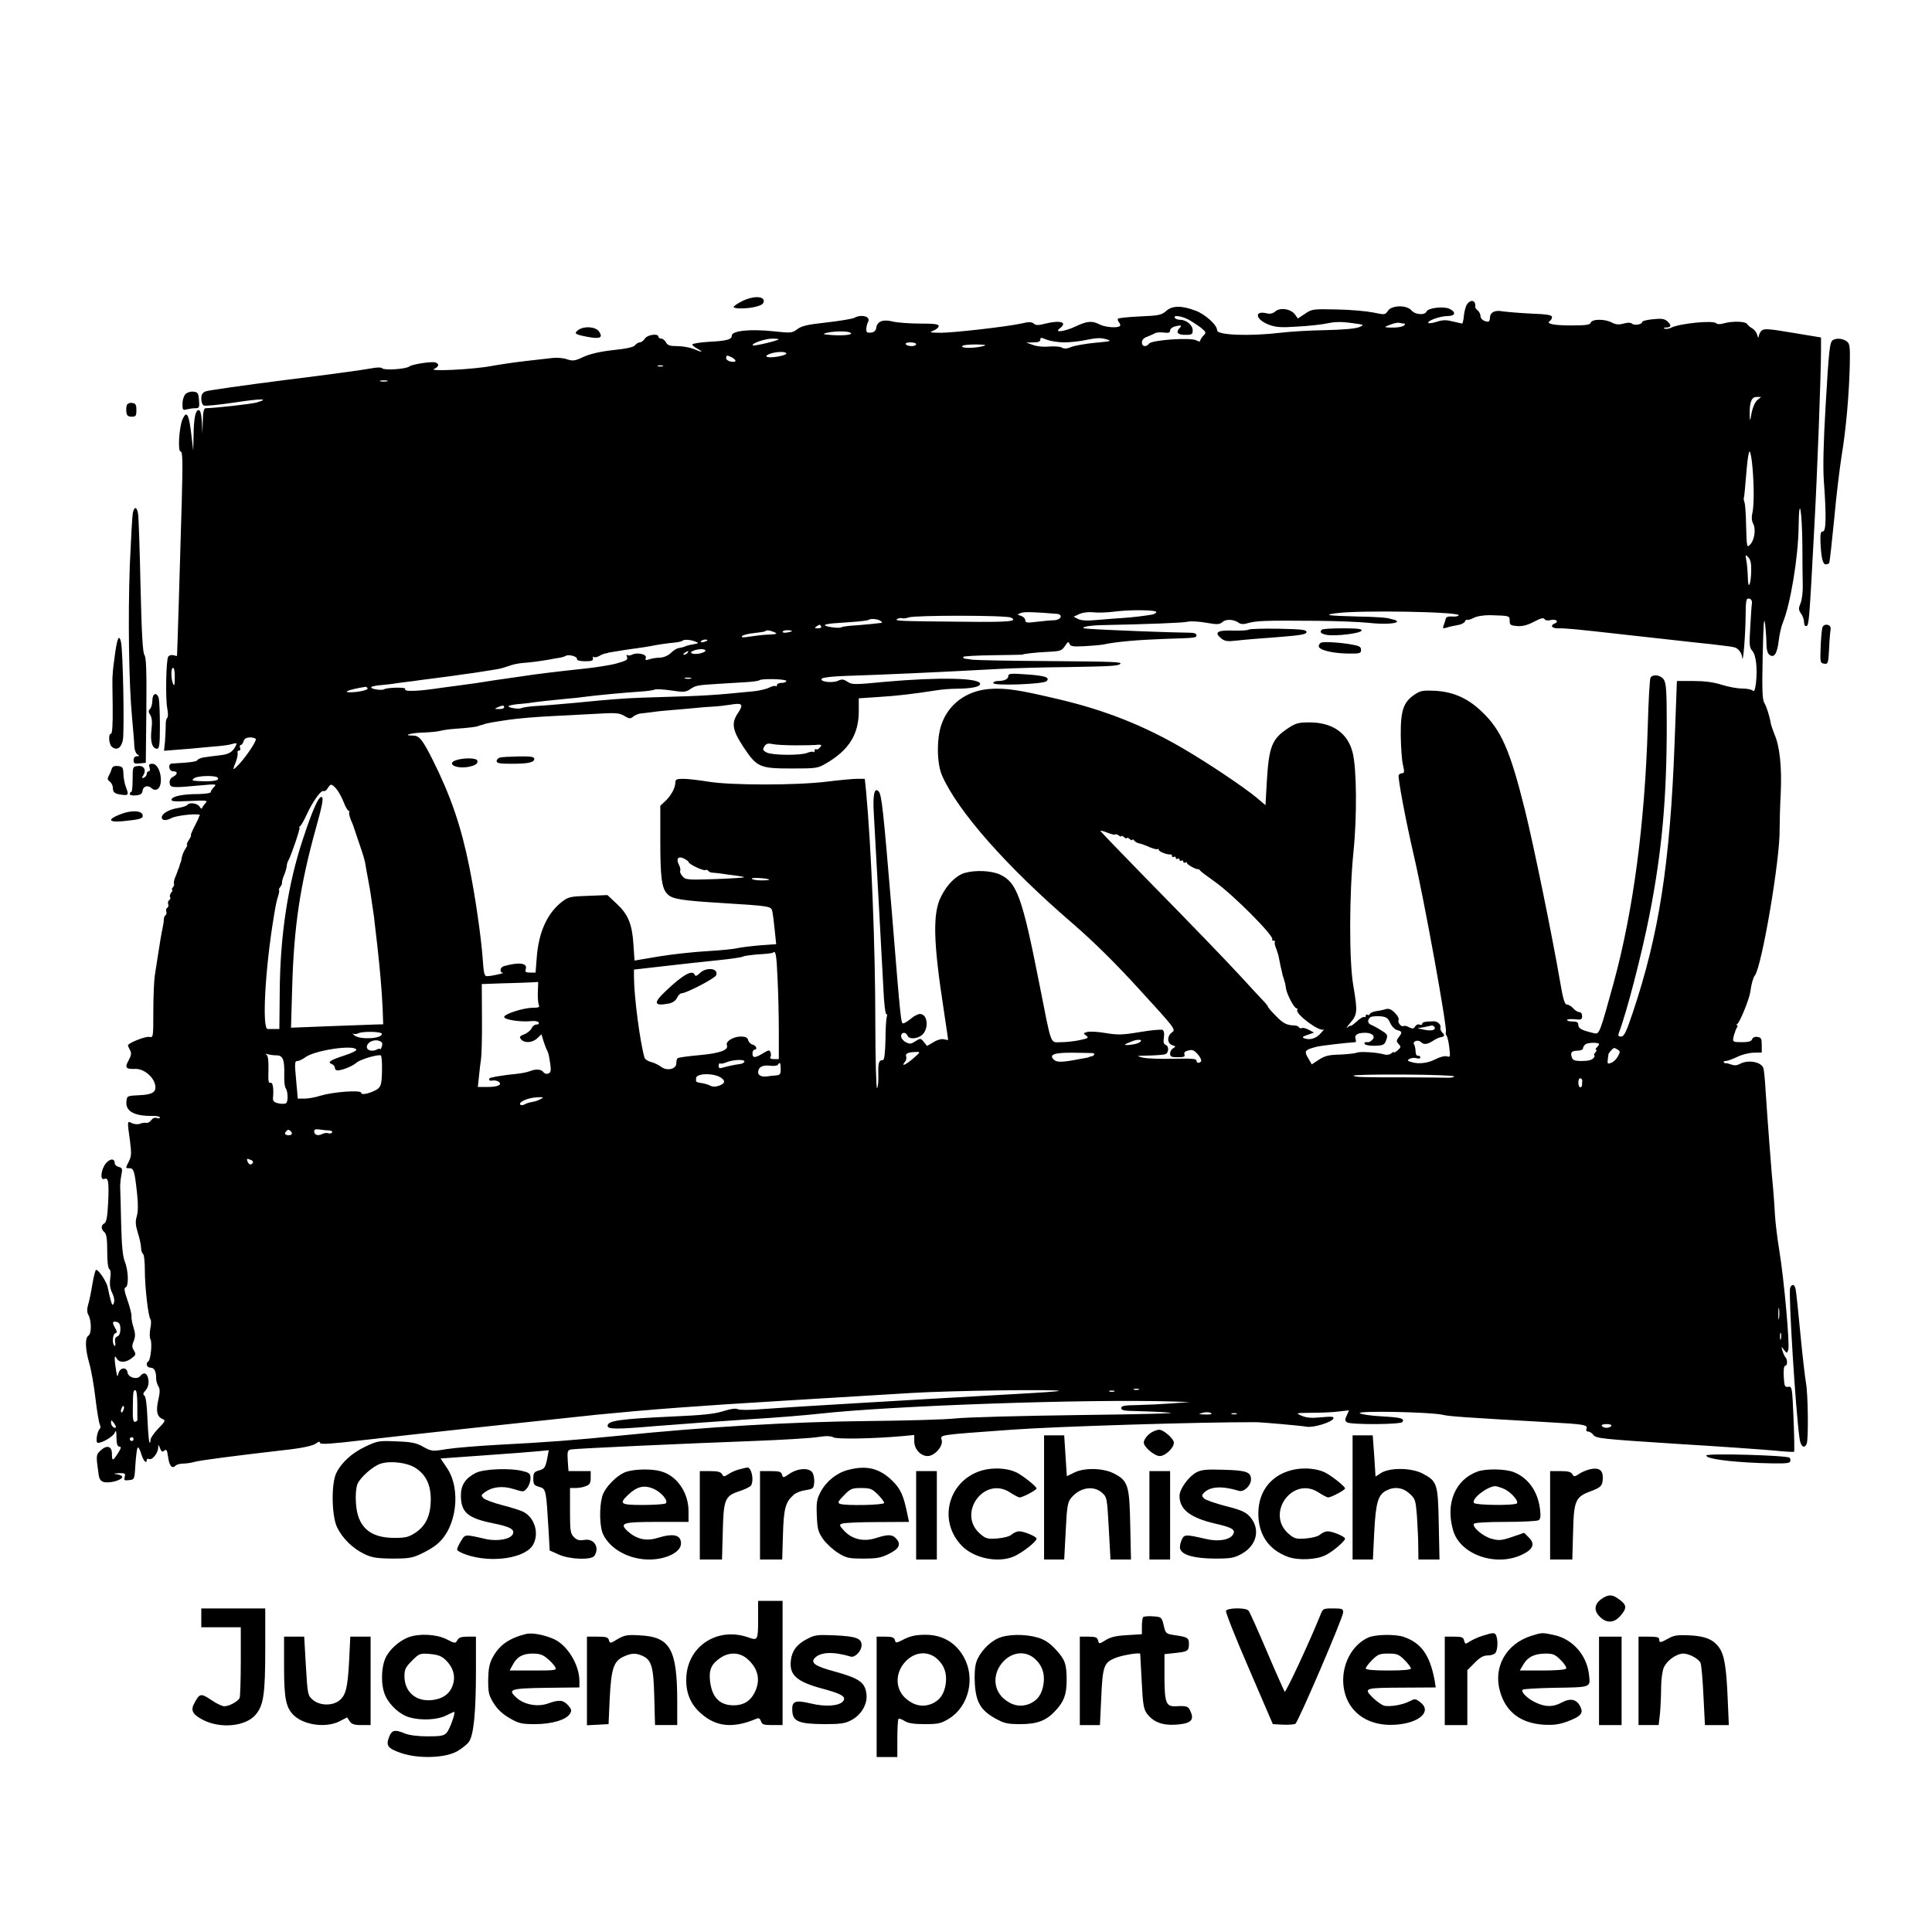 <?xml version="1.0" encoding="UTF-8" standalone="yes"?>
<svg version="1.0" xmlns="http://www.w3.org/2000/svg" width="770pt" height="770pt" viewBox="0 0 1027 1027" preserveAspectRatio="xMidYMid meet">
  <g transform="translate(0,1027) scale(0.1,-0.1)" fill="#000000" stroke="none">
    <path d="M3943 8668 c-24 -12 -43 -25 -43 -30 0 -11 78 -10 123 3 26 7 37 15
37 29 0 28 -62 27 -117 -2z"/>
    <path d="M7800 8655 c-7 -8 -15 -35 -18 -60 -2 -25 -7 -45 -9 -45 -2 0 -24 5
-49 11 -35 9 -54 9 -85 -1 -21 -7 -42 -10 -46 -7 -10 11 63 37 102 37 42 0 47
21 9 39 -33 14 -113 4 -121 -15 -8 -21 -61 -17 -80 6 -26 30 -105 28 -125 -2
-15 -22 -17 -22 -79 -9 -35 7 -122 15 -194 16 -125 3 -132 2 -168 -23 l-38
-25 -15 21 c-21 30 -79 39 -104 17 -13 -11 -28 -15 -44 -11 -71 18 -64 -32 9
-60 38 -14 64 -16 152 -10 59 3 132 11 163 18 38 8 76 8 125 1 69 -9 69 -10
40 -22 -19 -8 -86 -14 -180 -16 -82 -1 -190 -8 -240 -14 -161 -19 -335 -13
-335 13 0 28 -63 86 -116 105 -74 28 -124 27 -156 -3 -23 -20 -38 -24 -137
-28 -62 -3 -115 -8 -118 -12 -3 -3 -1 -12 5 -19 7 -8 9 -17 5 -20 -12 -12 -77
-7 -107 8 -40 21 -66 19 -128 -10 -59 -28 -117 -35 -85 -11 44 33 5 46 -79 25
-34 -9 -48 -9 -59 1 -11 9 -26 10 -62 1 -75 -17 -371 -51 -437 -50 -55 1 -58
2 -33 12 15 6 27 17 27 24 0 10 -24 13 -101 13 -55 0 -120 5 -144 11 -51 13
-82 1 -87 -33 -2 -16 -11 -24 -28 -26 -21 -2 -26 1 -25 21 1 12 5 28 9 35 17
29 -33 44 -74 22 -10 -5 -75 -16 -145 -24 -101 -11 -133 -18 -157 -36 -28 -21
-34 -21 -127 -11 -122 13 -221 3 -221 -23 0 -21 -26 -28 -122 -33 -49 -3 -88
-10 -88 -14 0 -5 12 -15 28 -23 35 -20 24 -20 -21 -1 -20 8 -59 15 -86 15 -40
0 -52 4 -61 20 -6 11 -17 20 -25 20 -8 0 -15 5 -15 10 0 19 -59 11 -72 -10 -7
-11 -19 -20 -27 -20 -7 0 -19 -7 -25 -15 -7 -10 -46 -19 -116 -26 -71 -8 -122
-20 -158 -36 -46 -22 -56 -23 -88 -13 -19 7 -54 10 -77 7 -23 -3 -86 -10 -141
-16 -54 -6 -135 -18 -180 -26 -96 -19 -344 -31 -308 -16 25 12 29 26 7 34 -18
7 -123 -9 -139 -21 -17 -14 -132 -22 -144 -10 -6 6 -28 6 -63 -1 -30 -6 -233
-34 -452 -61 -219 -28 -409 -55 -422 -60 -19 -7 -25 -17 -25 -40 0 -17 6 -33
14 -36 8 -3 80 4 161 16 144 22 194 22 118 0 -30 -8 -215 -29 -270 -30 -9 0
-14 -21 -15 -67 l-2 -68 -3 63 c-3 43 -8 62 -17 62 -17 0 -26 -43 -27 -139
l-2 -76 -11 94 c-12 99 -24 120 -45 74 -19 -42 -27 -173 -11 -173 11 0 12 -51
6 -272 -8 -290 -24 -812 -25 -815 -1 0 -9 1 -20 4 -10 3 -22 -1 -27 -8 -11
-18 -15 -221 -5 -274 5 -26 5 -48 0 -51 -5 -3 -9 -22 -8 -42 0 -20 -2 -59 -4
-85 l-5 -48 76 6 c42 3 100 8 127 11 28 3 68 6 90 8 22 2 53 6 69 11 26 7 27
6 18 -12 -17 -32 -37 -43 -83 -48 -24 -3 -59 -7 -78 -10 -19 -2 -37 -9 -41
-15 -5 -9 -34 -13 -137 -19 -22 -2 -15 -41 7 -41 26 0 26 -16 -1 -30 -13 -7
-19 -19 -17 -33 3 -25 12 -26 163 -12 85 8 89 7 72 -9 -9 -10 -17 -22 -17 -27
0 -5 -28 -9 -62 -10 -85 0 -140 -11 -146 -28 -4 -11 13 -13 96 -9 83 4 98 3
87 -8 -7 -8 -16 -19 -19 -26 -3 -10 -8 -8 -16 5 -12 18 -55 23 -64 8 -4 -5
-25 -12 -49 -16 -50 -8 -87 -30 -87 -50 0 -18 23 -19 53 -3 30 15 158 27 149
13 -4 -5 -7 -12 -7 -15 -1 -3 -11 -24 -23 -47 -12 -24 -20 -43 -17 -43 3 0 -2
-11 -11 -25 -9 -14 -13 -25 -10 -25 4 0 0 -10 -9 -23 -8 -12 -17 -34 -19 -47
-2 -14 -5 -26 -7 -27 -1 -2 -3 -7 -4 -13 -1 -5 -4 -12 -5 -15 -1 -3 -3 -8 -5
-12 -1 -5 -7 -21 -14 -37 -6 -16 -9 -31 -6 -34 2 -3 0 -11 -6 -19 -6 -7 -8
-13 -4 -13 4 0 2 -7 -5 -15 -6 -8 -9 -19 -6 -24 4 -5 1 -13 -5 -16 -5 -4 -8
-13 -5 -21 3 -7 1 -16 -5 -20 -6 -3 -8 -12 -5 -20 3 -7 1 -16 -4 -19 -5 -3 -9
-13 -9 -23 0 -9 -3 -28 -6 -42 -8 -37 -15 -81 -21 -120 -11 -72 -13 -86 -21
-135 -4 -27 -8 -113 -8 -191 0 -139 0 -140 -22 -136 -20 4 -113 -33 -113 -45
0 -2 5 -14 11 -25 9 -16 7 -28 -7 -54 -22 -40 -15 -48 34 -46 43 2 95 -38 106
-82 10 -40 -11 -55 -85 -58 -63 -3 -64 -3 -67 -34 -5 -51 42 -77 136 -76 23 1
42 -3 42 -8 0 -5 -7 -7 -16 -3 -10 4 -22 -1 -30 -11 -6 -10 -18 -16 -26 -15
-7 2 -23 0 -35 -5 -12 -4 -31 -2 -43 4 -24 13 -24 12 -9 -95 8 -63 8 -81 -5
-107 -20 -39 -20 -38 3 -38 22 0 27 -15 40 -138 6 -55 5 -94 -2 -118 -8 -27
-7 -46 6 -88 9 -29 17 -64 17 -79 0 -14 5 -29 10 -32 6 -3 10 -43 10 -88 0
-88 18 -247 30 -260 4 -4 4 -27 -1 -50 -4 -23 -4 -49 1 -57 10 -18 1 -108 -11
-116 -16 -10 -9 -34 10 -34 21 0 31 -19 31 -56 0 -13 5 -33 12 -43 9 -15 9
-32 -1 -75 -13 -59 -6 -88 25 -100 15 -6 11 -14 -24 -49 -23 -24 -42 -51 -42
-62 0 -10 -2 -16 -5 -13 -4 3 -8 59 -11 124 -3 75 -9 121 -16 125 -9 6 -8 13
5 27 17 19 22 48 11 76 -8 20 -23 20 -38 2 -16 -22 -64 -9 -68 18 -4 31 -40
28 -48 -4 -6 -22 -7 -20 -13 15 -4 22 -7 49 -7 60 1 18 1 19 11 3 13 -23 48
-22 79 2 22 17 24 21 12 41 -11 17 -11 27 -1 51 9 23 9 38 -1 71 -8 23 -12 50
-11 60 1 10 -8 48 -21 84 -17 49 -20 67 -10 70 17 6 15 89 -5 138 -11 29 -16
85 -19 200 -2 88 -4 174 -5 190 -1 17 2 47 6 68 7 34 5 39 -14 44 -11 3 -21
11 -21 19 0 27 -24 27 -47 0 -26 -31 -33 -92 -9 -83 22 9 26 -14 21 -125 -4
-77 -9 -104 -20 -111 -19 -10 -19 -31 0 -47 11 -9 15 -34 15 -101 0 -54 4 -90
11 -95 7 -4 9 -23 5 -50 -4 -31 -1 -55 11 -78 10 -21 13 -41 8 -53 -6 -15 -9
-12 -17 17 -5 19 -12 49 -15 65 -5 30 -48 95 -62 95 -4 0 -13 -35 -20 -77 -7
-43 -17 -92 -23 -110 -6 -22 -6 -39 2 -53 17 -31 17 -100 0 -110 -19 -12 -17
-71 4 -145 10 -33 25 -116 33 -185 8 -69 19 -132 23 -141 5 -9 5 -20 0 -25
-15 -16 -23 -74 -10 -74 25 0 82 34 90 54 7 16 9 10 9 -26 1 -35 5 -48 16 -48
11 0 9 -8 -8 -35 -27 -43 -32 -43 -32 -3 0 41 -27 49 -61 17 -24 -23 -24 -25
-10 -125 4 -33 16 -44 46 -44 35 0 80 16 80 29 0 5 -12 12 -28 14 -22 3 -21 4
10 6 32 1 36 -1 31 -20 -5 -18 -2 -20 23 -17 29 3 29 3 34 85 3 45 8 84 12 88
4 4 12 -11 19 -34 11 -37 29 -56 29 -31 0 5 6 7 14 4 16 -6 46 32 47 61 0 18
1 18 10 -4 7 -18 12 -21 23 -12 11 9 14 3 19 -30 6 -49 21 -69 39 -51 7 7 25
12 42 12 16 0 43 4 60 9 27 8 211 32 471 62 103 11 162 24 178 38 11 9 16 9
19 0 3 -8 63 -4 223 15 246 29 943 104 1250 136 286 28 521 46 1005 75 234 14
531 32 660 40 207 13 800 21 789 11 -2 -2 -96 -9 -209 -15 -659 -37 -1260 -73
-1363 -81 -69 -6 -125 -6 -135 -1 -11 6 -38 2 -76 -10 -45 -15 -112 -22 -275
-29 -277 -13 -341 -22 -341 -49 0 -19 40 -20 263 -1 127 10 345 26 482 35 138
8 309 22 380 30 385 43 1437 79 1880 65 l90 -3 -95 -7 c-52 -4 -134 -8 -182
-9 -71 -1 -88 -4 -88 -16 0 -12 16 -15 83 -16 45 -1 123 -4 172 -8 53 -4 -140
-9 -475 -13 -311 -4 -608 -12 -660 -18 -52 -6 -266 -12 -475 -14 -393 -4 -854
-31 -1305 -77 -251 -25 -396 -36 -650 -49 -107 -6 -231 -16 -275 -23 -78 -13
-81 -12 -125 12 -37 21 -61 26 -142 29 -92 4 -101 3 -164 -27 -73 -34 -130
-86 -157 -143 -27 -57 -24 -228 5 -287 28 -58 82 -111 143 -141 42 -20 65 -24
150 -25 87 0 107 3 155 26 30 14 69 37 85 52 103 86 128 292 50 405 l-33 49
237 17 c130 9 259 19 287 22 l51 5 -9 -49 c-9 -42 -14 -50 -41 -58 -28 -8 -32
-13 -32 -44 0 -31 4 -36 32 -44 36 -11 36 -13 49 -230 l6 -108 47 -21 c57 -27
176 -31 191 -7 29 45 -3 94 -55 84 -26 -4 -38 -1 -54 15 -19 19 -21 33 -21
141 l0 120 29 0 c16 0 41 4 55 10 21 8 26 16 26 45 l0 35 -59 0 -59 0 -4 55
c-3 49 -1 56 17 60 25 5 592 31 970 45 154 6 308 15 343 21 44 7 69 6 83 -2
20 -10 209 -7 367 7 l62 6 0 -34 c0 -41 34 -78 71 -78 37 0 83 52 75 84 -7 30
-28 27 372 56 226 17 1007 41 1297 40 31 0 245 -19 270 -24 35 -7 137 24 143
44 4 10 -10 11 -65 6 -51 -5 -78 -3 -103 8 -35 15 -34 15 55 16 50 0 114 3
143 7 l53 6 -12 -27 c-11 -23 -10 -29 2 -37 20 -13 286 -12 294 2 12 19 -6 24
-111 30 -58 3 -110 11 -116 17 -14 14 384 6 442 -9 32 -8 121 -14 557 -39 198
-11 215 -14 206 -36 -3 -8 1 -14 10 -14 8 0 21 -9 28 -19 13 -17 51 -21 439
-46 234 -14 469 -31 524 -36 54 -6 100 -8 103 -6 2 3 1 82 -3 176 -7 167 -8
172 -28 169 -19 -3 -21 3 -24 55 -2 35 1 57 8 57 12 0 13 32 1 45 -5 6 -12 21
-16 35 -7 24 -7 24 8 5 15 -20 16 -20 23 -1 9 25 -22 373 -48 531 -11 66 -21
152 -23 190 -2 39 -6 97 -9 130 -7 64 -31 378 -41 535 -3 52 -8 102 -11 111
-10 35 -84 48 -128 22 -14 -7 -28 -8 -45 -1 -15 5 -27 8 -28 6 -1 -2 -5 0 -9
5 -4 4 0 7 10 7 9 0 36 10 59 21 23 12 62 22 87 23 l45 1 0 40 c0 34 -3 40
-23 43 -13 2 -25 -3 -28 -12 -4 -12 -20 -16 -55 -16 -45 0 -49 2 -45 23 3 12
5 23 7 25 1 1 2 5 3 10 1 4 5 13 9 20 5 6 5 12 0 12 -4 0 -3 4 3 8 13 9 63
131 68 169 7 47 15 75 24 87 37 45 135 621 132 778 0 35 2 121 6 193 6 137 -5
248 -34 313 -8 21 -16 44 -18 52 -7 42 -23 93 -35 113 -11 17 -13 70 -9 252 4
173 7 214 13 166 4 -35 7 -83 7 -106 0 -26 6 -48 15 -55 25 -21 42 5 50 73 4
34 14 78 22 97 41 99 82 349 84 510 2 176 18 93 20 -100 0 -80 1 -174 2 -210
1 -36 -4 -79 -12 -97 -11 -27 -11 -35 3 -55 9 -12 16 -33 16 -46 0 -14 5 -22
13 -20 13 5 15 30 41 518 16 287 36 818 36 951 l0 65 -151 25 c-129 22 -153
23 -165 11 -8 -7 -14 -21 -15 -30 -1 -10 -4 -7 -8 7 -3 13 -15 29 -26 35 -11
6 -24 17 -28 24 -9 14 -78 16 -124 3 -19 -6 -35 -5 -41 1 -16 16 -192 -1 -239
-24 -11 -6 -27 -8 -35 -5 -7 3 -3 6 10 6 27 1 28 12 4 34 -14 12 -30 15 -75
10 -31 -3 -57 -9 -57 -14 0 -13 -40 -21 -54 -10 -8 7 -23 7 -45 1 -25 -7 -41
-6 -62 5 -37 20 -105 20 -113 0 -4 -12 -25 -15 -103 -15 -95 0 -138 9 -114 24
6 4 11 13 11 21 0 10 -27 15 -112 18 -62 3 -130 9 -151 12 -42 8 -67 -6 -67
-36 0 -11 -4 -19 -9 -19 -22 0 -41 14 -41 30 0 10 -7 23 -15 30 -8 6 -14 15
-13 18 4 34 -20 43 -42 17z m-1482 -84 c20 -11 50 -31 67 -44 27 -23 28 -25
12 -41 -9 -10 -17 -22 -17 -27 0 -6 -9 -5 -21 2 -30 16 -234 2 -250 -17 -17
-21 -39 -17 -39 6 0 13 10 24 28 30 15 6 34 14 42 19 8 4 30 6 48 3 24 -3 32
0 32 11 0 8 10 17 23 21 34 9 42 7 29 -6 -24 -24 -13 -38 28 -38 36 0 40 3 40
24 0 28 -33 56 -67 56 -12 0 -25 5 -28 10 -10 17 34 11 73 -9z m1145 -21 c7 0
7 -3 2 -9 -11 -10 -44 -14 -85 -12 -23 2 -22 3 10 15 19 8 41 12 48 10 8 -2
19 -4 25 -4z m-2946 -47 c28 -11 -27 -19 -96 -14 -48 4 -52 5 -26 12 42 9 100
10 122 2z m1140 -53 c32 0 87 6 122 14 48 10 74 11 100 3 34 -10 30 -11 -57
-19 -52 -5 -108 -15 -126 -22 -23 -10 -38 -11 -51 -4 -9 6 -40 8 -67 6 -28 -3
-65 0 -86 8 l-37 13 38 1 c25 0 37 4 37 14 0 13 4 13 35 0 19 -7 60 -14 92
-14z m-1518 16 c-8 -8 -131 -37 -137 -32 -10 10 62 35 102 36 22 0 37 -2 35
-4z m731 -26 c0 -5 -11 -10 -24 -10 -14 0 -28 5 -31 10 -4 6 7 10 24 10 17 0
31 -4 31 -10z m355 -10 c-46 -12 -117 -12 -110 0 3 6 36 9 73 9 52 -1 60 -3
37 -9z m-1045 -39 c0 -11 -82 -26 -102 -18 -19 7 30 26 70 26 17 1 32 -3 32
-8z m-289 -21 c27 -15 24 -28 -6 -22 -14 2 -25 11 -25 18 0 17 5 17 31 4z
m-368 -47 c-7 -2 -19 -2 -25 0 -7 3 -2 5 12 5 14 0 19 -2 13 -5z m-1465 -80
c-10 -2 -26 -2 -35 0 -10 3 -2 5 17 5 19 0 27 -2 18 -5z m7283 -100 c-12 -11
-24 -38 -30 -68 -8 -46 -9 -47 -10 -14 -2 69 9 99 36 99 l25 0 -21 -17z m-25
-360 c9 -106 8 -208 -2 -246 -4 -17 -2 -38 6 -52 15 -29 6 -88 -18 -111 -16
-17 -17 -11 -20 97 -1 63 -5 121 -9 129 -3 8 -5 20 -3 25 3 11 4 25 15 153 4
50 11 92 15 92 5 0 12 -39 16 -87z m-7 -545 c-1 -76 -17 -110 -18 -37 -1 31
-4 72 -8 90 -6 32 -5 33 10 17 12 -12 17 -33 16 -70z m4 -173 c-2 -11 -6 -68
-9 -128 -6 -94 -5 -109 11 -127 20 -22 28 -96 19 -173 -5 -35 -9 -46 -17 -38
-6 6 -31 11 -56 11 -26 0 -75 9 -109 20 -43 14 -92 20 -151 20 l-87 0 -12
-322 c-24 -648 -83 -1026 -224 -1445 -34 -101 -45 -123 -61 -123 -14 0 -17 5
-12 18 42 110 122 418 164 632 66 338 91 618 91 1005 0 184 -3 224 -16 243
-16 24 -58 30 -70 10 -5 -7 -11 -125 -15 -263 -16 -513 -76 -972 -180 -1355
-73 -266 -77 -278 -102 -273 -65 15 -87 25 -87 44 0 14 -7 19 -30 19 -16 0
-30 3 -30 8 0 4 18 6 40 4 35 -4 40 -2 40 17 0 12 -6 21 -15 21 -8 0 -23 9
-32 20 -10 11 -25 20 -33 20 -13 0 -21 27 -39 133 -40 233 -139 717 -185 902
-79 318 -126 425 -231 524 -74 70 -149 103 -245 109 -66 3 -79 1 -110 -20 -60
-40 -75 -85 -74 -218 1 -63 6 -134 12 -157 8 -34 7 -43 -3 -43 -8 0 -17 -5
-20 -10 -6 -10 38 -244 80 -425 55 -234 179 -919 171 -940 -2 -7 -1 -16 4 -21
4 -5 11 -33 14 -62 6 -50 6 -53 -13 -47 -11 3 -36 -3 -59 -15 -42 -22 -92 -28
-131 -15 -21 6 -22 9 -7 17 9 5 25 6 36 3 11 -4 20 -2 20 4 0 6 -5 10 -12 9
-7 -2 -13 8 -13 22 0 14 -4 31 -8 38 -11 16 21 28 36 13 15 -15 33 -14 64 6
14 10 32 18 40 19 23 4 25 10 10 25 -7 8 -12 19 -10 24 5 18 -14 37 -38 36
-44 -1 -59 -4 -59 -14 0 -5 -7 -7 -15 -3 -8 3 -18 -2 -23 -11 -7 -12 -13 -13
-31 -4 -12 7 -25 10 -30 7 -12 -8 -34 21 -26 33 3 6 -6 23 -20 37 -19 19 -32
24 -48 20 -12 -4 -35 -9 -52 -11 -16 -3 -31 -9 -33 -15 -2 -6 -8 -8 -13 -4 -5
3 -9 0 -9 -6 0 -6 -4 -9 -8 -6 -5 3 -23 -8 -40 -24 -18 -16 -32 -26 -32 -23 0
3 -8 -1 -17 -8 -10 -8 -3 3 15 24 38 44 39 61 16 197 -23 130 -22 487 1 715
19 186 17 443 -5 526 -26 102 -106 158 -226 159 -62 0 -76 -4 -117 -31 -86
-57 -102 -97 -113 -286 l-7 -123 -46 39 c-69 57 -250 179 -388 260 -213 125
-423 208 -678 267 -204 48 -268 57 -351 52 -124 -8 -223 -80 -260 -191 -26
-76 -24 -207 4 -270 84 -190 342 -483 693 -785 114 -99 226 -209 358 -354 186
-203 192 -211 172 -225 -28 -19 -28 -60 1 -69 19 -6 19 -7 5 -16 -10 -5 -17
-18 -17 -28 0 -17 7 -20 41 -20 32 0 40 3 35 15 -3 10 3 17 21 21 21 6 31 1
50 -20 13 -15 21 -32 18 -37 -9 -13 -25 -11 -25 4 0 9 -29 11 -122 9 -68 -2
-141 1 -163 6 -38 9 -36 10 32 11 39 1 78 4 87 7 20 8 21 43 2 50 -10 4 -13
15 -9 39 3 20 1 35 -7 40 -6 4 -61 -1 -120 -11 -95 -16 -119 -16 -185 -5 -41
7 -85 9 -97 5 -20 -6 -21 -7 -4 -19 15 -12 11 -14 -34 -24 -28 -6 -73 -11
-100 -11 -59 0 -48 -29 -115 310 -91 462 -120 540 -209 581 -45 21 -130 25
-187 9 -45 -13 -94 -60 -126 -125 -46 -88 -42 -242 13 -598 13 -88 24 -161 24
-164 0 -2 -9 -1 -20 2 -13 4 -34 -1 -56 -14 l-36 -21 -17 21 c-17 21 -18 21
-45 4 -23 -15 -30 -16 -51 -5 -14 7 -25 22 -25 32 0 22 25 24 34 3 7 -19 45
-19 73 0 42 30 37 115 -7 115 -10 0 -32 -11 -48 -25 -17 -14 -35 -25 -40 -25
-13 0 -13 -2 -62 601 -45 538 -53 616 -70 633 -22 22 -31 -18 -25 -119 12
-206 44 -805 51 -932 3 -73 10 -133 15 -133 5 0 6 -7 3 -15 -3 -8 -7 -63 -7
-122 -2 -75 -6 -108 -14 -108 -21 0 -26 -14 -24 -79 1 -35 -2 -67 -7 -70 -4
-3 -9 154 -9 347 0 412 -22 939 -49 1230 l-7 67 -41 0 c-23 0 -96 -7 -161 -15
-160 -20 -510 -20 -630 0 -49 8 -109 15 -132 15 -37 0 -43 -3 -43 -20 0 -28
-23 -70 -54 -99 l-26 -24 0 -186 c0 -200 8 -253 38 -284 26 -26 73 -34 287
-47 257 -16 264 -17 270 -43 3 -12 9 -57 13 -99 l8 -77 -85 -6 c-48 -4 -102
-11 -121 -15 -19 -5 -91 -12 -160 -16 -69 -4 -184 -16 -256 -28 l-131 -22 -6
88 c-7 108 -29 159 -91 216 l-47 44 -102 -4 c-94 -3 -105 -5 -139 -31 -79 -61
-125 -162 -135 -299 l-6 -78 -29 0 c-24 0 -28 3 -23 19 10 32 -36 38 -117 15
-20 -6 -24 -33 -5 -35 14 -1 -60 -18 -84 -18 -14 -1 -18 15 -23 92 -9 122 -41
341 -72 493 -43 212 -98 373 -193 563 -57 113 -72 131 -108 131 -57 0 -8 14
55 16 37 1 78 5 92 9 14 4 50 9 80 11 61 4 112 10 120 14 3 1 10 3 15 5 6 1
12 3 15 4 12 6 53 13 135 25 47 7 152 16 240 20 44 2 139 7 211 11 117 7 134
6 162 -10 26 -16 33 -17 47 -5 9 8 26 15 38 17 12 1 42 5 67 8 25 4 68 8 95
10 28 2 79 7 115 10 36 4 85 8 110 9 25 1 66 6 92 10 63 11 72 3 43 -41 -39
-56 -33 -92 27 -184 72 -108 86 -114 258 -114 130 0 137 1 183 28 119 70 171
152 172 273 l0 72 105 7 c98 6 183 16 305 35 28 5 78 9 111 9 80 1 124 10 124
26 0 32 -222 36 -502 11 -166 -16 -179 -16 -203 0 -21 14 -30 15 -51 5 -32
-14 -101 -4 -85 12 6 6 61 12 124 14 193 6 504 20 832 38 61 3 218 8 350 9
231 4 268 6 280 17 10 11 -35 12 -390 15 -198 1 -376 5 -395 7 -19 3 -38 6
-42 6 -5 1 -8 4 -8 9 0 4 71 8 158 9 86 1 157 3 157 3 0 4 70 12 134 15 68 3
75 6 92 31 15 23 19 25 24 12 5 -14 19 -16 78 -13 40 2 86 6 102 9 69 15 187
25 330 30 163 5 165 5 165 20 0 9 -14 13 -47 13 -27 0 -133 3 -238 7 -173 7
-223 9 -294 14 -55 4 -3 17 72 19 248 5 435 12 459 18 15 4 59 2 98 -5 63 -11
73 -10 89 4 19 17 62 14 88 -6 8 -6 24 -7 40 -2 53 15 90 16 376 14 105 -1
229 -6 275 -11 79 -9 160 -4 147 10 -4 3 -11 7 -16 7 -5 1 -12 3 -16 4 -18 7
-74 11 -183 13 -153 4 -177 8 -110 17 128 18 666 8 654 -11 -3 -5 -19 -8 -36
-6 -21 1 -32 -3 -33 -13 -2 -8 -7 -24 -11 -34 -6 -17 -4 -18 17 -12 13 5 39
10 57 13 19 3 36 12 39 19 3 8 8 12 12 9 4 -2 20 3 36 11 17 9 52 14 85 14
106 -3 105 -3 105 -30 0 -22 5 -25 40 -28 28 -2 55 5 89 23 36 19 51 23 56 14
5 -7 18 -9 33 -5 28 7 46 -8 22 -18 -27 -10 -16 -27 18 -26 36 1 75 -2 367
-35 19 -2 60 -7 90 -10 30 -3 71 -8 90 -10 19 -2 60 -7 90 -10 30 -3 71 -8 90
-10 19 -2 58 -6 85 -9 84 -10 109 -13 125 -17 20 -5 39 -30 41 -54 4 -41 17
113 18 213 1 93 3 103 19 100 10 -2 16 -11 15 -23z m-3166 -49 c-2 -5 -12 -11
-23 -13 -33 -6 -107 -15 -154 -18 -25 -1 -84 -6 -131 -10 -62 -6 -92 -4 -109
5 l-23 12 33 15 c20 8 50 11 74 8 23 -3 73 -1 111 4 86 11 226 9 222 -3z
m-529 -9 c34 -3 23 -32 -13 -34 -17 0 -58 -4 -92 -8 -54 -7 -63 -5 -63 8 0 9
-10 19 -22 23 -22 7 -22 7 -3 15 17 8 70 6 193 -4z m-244 -20 c40 -20 -12 -25
-249 -22 -344 3 -372 4 -356 14 8 5 19 7 26 5 6 -3 22 -1 35 4 33 12 520 12
544 -1z m-694 -17 c8 -5 11 -10 5 -11 -30 -4 -68 -8 -132 -13 -40 -2 -77 -7
-82 -11 -12 -7 -94 5 -86 13 3 3 20 6 38 8 17 1 68 5 111 8 43 3 81 8 84 11 9
8 46 5 62 -5z m-315 -30 c3 -6 -4 -10 -17 -10 -18 0 -20 2 -8 10 19 12 18 12
25 0z m-250 -30 c22 -9 15 -12 -45 -14 -19 -1 -57 -6 -85 -10 -36 -6 -47 -5
-40 3 6 6 35 13 65 16 29 3 56 7 58 10 7 7 23 5 47 -5z m95 6 c0 -2 -11 -6
-25 -8 -14 -3 -25 -1 -25 3 0 5 11 9 25 9 14 0 25 -2 25 -4z m-515 -56 c22 -9
22 -9 -15 -16 -14 -2 -32 -7 -40 -11 -8 -3 -23 -7 -32 -8 -9 -1 -28 -12 -41
-25 -15 -15 -38 -25 -59 -26 -18 0 -44 -4 -57 -9 -19 -6 -23 -4 -18 8 7 19
-46 31 -73 17 -9 -5 -21 -6 -25 -2 -5 4 -6 0 -2 -10 5 -15 -1 -19 -53 -34 -29
-9 -119 -23 -180 -29 -123 -13 -257 -29 -325 -40 -16 -2 -48 -7 -70 -10 -22
-3 -53 -8 -70 -10 -92 -15 -122 -19 -205 -30 -25 -3 -58 -8 -75 -10 -139 -21
-211 -23 -201 -7 6 10 -96 8 -112 -2 -14 -8 -77 2 -68 12 3 3 21 7 39 9 17 1
48 5 67 7 19 3 55 8 80 11 25 3 59 7 75 10 17 2 48 6 70 9 56 7 114 15 155 21
19 3 49 7 65 9 31 5 69 11 120 19 17 3 44 11 60 17 17 7 50 14 75 16 43 3 87
9 140 18 14 3 37 7 51 9 14 2 31 7 37 11 16 9 62 -4 59 -17 -1 -7 15 -12 43
-12 35 0 44 3 42 15 -2 8 0 12 3 8 4 -4 17 -2 29 4 11 7 26 13 31 14 6 0 12 2
15 3 3 2 16 4 30 6 14 2 39 6 55 9 17 3 48 7 70 10 22 3 54 8 70 11 51 10 89
15 128 19 21 2 41 6 44 10 9 8 44 6 68 -4z m65 6 c0 -2 -9 -6 -20 -9 -11 -3
-18 -1 -14 4 5 9 34 13 34 5z m-10 -55 c0 -5 -14 -11 -31 -15 -37 -7 -62 4
-33 15 27 11 64 11 64 0z m-95 -11 c-3 -5 -12 -10 -18 -10 -7 0 -6 4 3 10 19
12 23 12 15 0z m-2726 -132 c0 -39 -3 -48 -9 -33 -12 28 -12 85 0 85 6 0 10
-24 9 -52z m2744 -5 c-7 -2 -21 -2 -30 0 -10 3 -4 5 12 5 17 0 24 -2 18 -5z
m507 -13 c0 -5 -11 -10 -25 -10 -14 0 -25 -5 -25 -12 0 -6 -3 -9 -6 -5 -4 3
-19 0 -35 -8 -15 -8 -54 -17 -86 -20 -209 -21 -266 -24 -478 -30 -177 -5 -218
-8 -342 -19 -35 -3 -91 -9 -125 -12 -35 -3 -81 -7 -103 -9 -22 -2 -70 -6 -106
-8 -37 -2 -72 -8 -78 -11 -13 -8 -76 3 -67 11 3 3 25 8 48 10 24 2 57 5 73 8
34 5 117 14 190 21 28 2 66 6 85 9 68 9 216 23 307 29 33 2 66 7 72 10 6 4 45
2 87 -4 67 -10 78 -10 102 6 31 21 39 22 152 29 47 3 113 7 148 9 35 2 66 7
69 10 11 10 143 7 143 -4z m-2226 -39 c6 -8 -48 -21 -93 -21 -45 0 0 16 81 29
4 1 9 -3 12 -8z m726 -101 c0 -5 -12 -10 -27 -9 -25 0 -26 1 -8 9 27 12 35 12
35 0z m-1320 -170 c0 -15 -49 -88 -87 -130 -37 -39 -39 -38 -19 11 7 19 11 40
9 47 -3 6 1 12 7 12 7 0 10 7 6 15 -3 8 -1 15 4 15 5 0 12 9 15 20 4 14 15 20
36 20 16 0 29 -5 29 -10z m2870 -32 c52 0 100 1 105 2 6 1 16 2 23 1 10 -1 10
-4 0 -15 -7 -8 -16 -12 -20 -9 -5 2 -8 -1 -8 -8 0 -7 -3 -10 -6 -6 -3 3 -18 1
-33 -5 -37 -15 -187 -13 -216 2 -20 11 -22 15 -12 32 9 15 19 18 42 13 17 -4
73 -7 125 -7z m-3074 -171 c16 -16 -23 -23 -101 -19 -35 2 -38 4 -23 15 17 14
112 16 124 4z m631 -59 c11 -13 29 -44 39 -70 10 -27 23 -48 27 -48 5 0 6 -3
3 -8 -2 -4 2 -22 9 -40 8 -18 14 -33 14 -35 0 -1 12 -36 26 -77 29 -84 35
-104 40 -140 2 -14 7 -38 10 -55 8 -43 14 -75 20 -120 12 -77 15 -100 20 -150
3 -27 8 -66 10 -85 15 -135 24 -236 29 -340 l3 -85 -41 -1 c-22 -1 -133 -5
-245 -9 l-204 -8 6 209 c9 328 42 548 127 854 31 111 40 154 32 162 -14 14
-47 -56 -101 -220 -80 -240 -122 -513 -124 -814 l-2 -198 -27 0 c-16 0 -31 0
-35 0 -31 -1 -14 319 33 600 10 60 13 77 23 108 5 17 7 32 4 32 -3 0 0 6 6 14
6 8 11 18 10 22 -1 5 3 23 10 39 7 17 14 39 15 50 1 12 5 25 9 31 14 23 65
174 59 174 -4 0 -2 4 3 8 6 4 21 31 35 61 31 69 78 134 90 126 5 -3 15 3 22
15 16 25 20 25 45 -2z m4141 -244 c3 3 11 1 19 -5 7 -6 13 -8 13 -4 0 4 7 2
15 -5 8 -7 15 -9 15 -5 0 4 7 2 15 -5 8 -7 15 -9 15 -4 0 5 4 3 8 -3 4 -7 17
-14 27 -16 11 -2 36 -11 55 -20 19 -8 38 -13 42 -11 5 3 8 1 8 -4 0 -9 47 -27
63 -24 4 1 7 -3 7 -9 0 -5 5 -7 10 -4 6 3 10 1 10 -5 0 -6 5 -8 10 -5 6 3 10
1 10 -5 0 -6 5 -8 10 -5 6 3 10 1 10 -5 0 -6 5 -8 10 -5 6 3 10 2 10 -3 0 -8
50 -36 59 -32 2 1 7 -2 10 -7 3 -5 38 -31 76 -58 100 -70 322 -294 308 -309
-4 -3 -1 -6 6 -6 7 0 10 -3 8 -7 -3 -5 0 -19 6 -33 5 -14 11 -32 13 -40 10
-50 13 -67 18 -85 2 -11 5 -22 6 -25 1 -3 3 -9 5 -15 1 -5 3 -12 4 -15 2 -3 5
-18 7 -35 6 -34 44 -105 56 -105 5 0 7 -4 4 -8 -13 -21 120 -120 140 -104 5 4
-1 -5 -14 -19 -25 -29 -57 -39 -87 -29 -16 6 -13 9 16 19 l34 12 -28 15 c-15
8 -32 12 -37 9 -5 -3 -11 -1 -15 4 -3 5 -13 10 -23 10 -42 1 -60 10 -99 50
-24 24 -43 46 -43 50 0 3 -15 22 -34 41 -18 19 -62 66 -97 105 -96 104 -260
274 -522 541 -130 133 -237 244 -237 247 0 3 16 -1 36 -9 20 -8 39 -13 42 -10z
m-2268 -146 c0 -11 79 -49 90 -43 5 3 11 1 15 -4 3 -5 13 -10 23 -10 9 0 31
-3 47 -5 17 -3 50 -7 74 -10 24 -3 45 -7 47 -9 3 -2 -66 -7 -153 -10 -149 -5
-159 -4 -175 15 -10 11 -15 24 -12 29 2 5 0 18 -6 30 -18 33 -6 50 24 36 14
-7 26 -15 26 -19z m429 -94 c2 -2 -16 -4 -42 -4 -25 0 -48 4 -51 9 -5 8 84 3
93 -5z m44 -521 c4 -75 7 -203 7 -285 l0 -148 -26 0 c-15 0 -23 4 -19 10 4 6
4 18 1 26 -5 14 -11 13 -40 -5 -42 -26 -56 -26 -56 -1 0 11 5 20 10 20 18 0
11 22 -9 27 -11 3 -21 13 -24 24 -4 14 -14 19 -39 19 -40 0 -82 -26 -74 -46
10 -26 -37 -43 -147 -53 -60 -5 -112 -13 -115 -16 -4 -4 -7 -16 -7 -28 0 -31
-51 -42 -82 -17 -13 10 -37 21 -53 25 -16 4 -31 14 -34 23 -24 83 -56 326 -56
432 l0 36 158 18 c86 10 214 24 283 31 70 7 132 16 138 20 7 4 44 9 84 12 39
2 74 6 76 9 14 14 19 -10 24 -133z m-1274 -75 c-1 -29 1 -60 5 -69 6 -13 0
-16 -31 -16 -50 0 -153 -33 -153 -49 0 -15 91 -28 144 -22 21 2 37 -1 40 -8 2
-6 -3 -11 -12 -10 -9 0 -21 -8 -26 -20 -5 -11 -23 -26 -39 -32 -25 -10 -28
-14 -17 -27 18 -21 60 -19 86 6 l22 21 12 -39 c7 -21 15 -42 19 -48 6 -12 10
-27 17 -78 4 -29 1 -39 -12 -44 -9 -3 -19 0 -24 6 -10 17 -40 20 -70 8 -25 -9
-46 -13 -125 -21 -22 -3 -49 -7 -60 -9 -11 -3 -23 -6 -27 -6 -5 -1 -8 -5 -8
-10 0 -5 8 -7 18 -5 9 2 24 0 32 -6 23 -16 -5 -29 -62 -28 l-48 0 6 56 c3 32
8 73 11 92 3 19 6 117 5 217 l-1 182 112 4 c62 1 129 4 150 5 l38 2 -2 -52z
m4531 -166 c8 -18 25 -35 38 -38 26 -7 27 -12 7 -38 -13 -17 -13 -22 0 -36 13
-14 12 -18 -5 -33 -11 -9 -20 -14 -20 -11 0 4 -7 1 -15 -6 -9 -7 -24 -9 -37
-5 -38 11 -129 17 -147 9 -9 -4 -49 -8 -89 -10 -59 -1 -80 -7 -111 -27 l-38
-25 -16 28 c-27 44 -23 49 43 66 27 6 155 21 204 24 4 0 5 8 2 17 -8 21 10 33
50 33 39 0 58 -19 38 -38 -7 -7 -16 -12 -19 -12 -22 1 -25 -1 -20 -10 4 -6 29
-10 56 -9 43 2 49 5 58 31 9 26 7 30 -27 51 -20 13 -45 26 -55 30 -18 7 -19
27 -2 40 6 4 28 6 50 5 34 -3 42 -8 55 -36z m235 -21 c10 -16 -15 -23 -53 -15
l-37 8 35 6 c19 4 38 8 42 9 4 0 9 -3 13 -8z m-5595 -37 c0 -26 -116 -32 -146
-8 -10 8 -13 13 -7 9 7 -3 19 -2 27 2 23 12 126 10 126 -3z m4024 -47 c-16 -9
-74 -16 -74 -10 0 2 15 9 33 16 37 16 71 11 41 -6z m-4028 5 c7 -4 8 -15 3
-27 -4 -11 -8 -16 -8 -12 -1 4 -10 3 -20 -3 -22 -11 -51 -4 -51 14 0 29 48 47
76 28z m6474 -12 c0 -4 -5 -11 -12 -18 -7 -7 -8 -12 -4 -12 5 0 3 -7 -4 -15
-7 -8 -9 -15 -5 -15 4 0 2 -7 -5 -15 -8 -10 -30 -15 -61 -15 -39 0 -49 4 -54
21 -8 26 -1 33 33 34 15 0 27 6 27 13 0 7 7 17 15 22 15 9 70 9 70 0z m-6606
-29 c4 -5 -24 -19 -61 -31 -77 -25 -94 -36 -70 -46 9 -3 17 -12 17 -20 0 -8 6
-14 14 -14 25 0 81 23 101 41 20 18 120 47 130 38 6 -6 8 -82 3 -132 -3 -28
-10 -41 -29 -51 -40 -21 -79 -28 -79 -15 0 16 -148 5 -215 -15 -27 -9 -66 -16
-86 -16 l-36 0 -9 100 c-8 89 -8 100 7 100 9 0 27 9 41 19 46 37 256 69 272
42z m6706 -1 c13 -8 13 -12 0 -36 -8 -15 -24 -30 -36 -34 -17 -7 -20 -4 -18
13 1 12 3 23 3 25 1 1 1 4 1 7 0 7 24 34 30 34 3 1 12 -4 20 -9z m-3744 -45
c-40 -35 -69 -48 -46 -20 7 8 10 21 7 29 -6 16 10 23 53 24 24 1 23 -1 -14
-33z m953 27 c15 -2 7 -16 -10 -18 -5 -1 -10 -2 -11 -4 -2 -1 -12 -3 -23 -5
-11 -2 -36 -6 -55 -10 -66 -12 -94 -12 -108 2 -28 27 2 38 100 37 51 0 99 -2
107 -2z m-4339 -12 c34 0 43 -23 41 -103 -1 -33 2 -64 7 -70 13 -18 15 -74 2
-82 -6 -3 -24 -4 -40 0 -23 5 -30 12 -29 28 5 53 -1 86 -14 81 -10 -3 -12 12
-10 68 1 47 -2 76 -10 81 -8 6 -5 7 6 3 10 -3 31 -6 47 -6z m2487 -34 c-2 -5
-12 -11 -23 -12 -31 -4 -67 -12 -91 -19 -18 -6 -23 -3 -23 9 0 10 3 15 8 13 4
-3 20 0 36 7 36 14 98 16 93 2z m193 -38 c0 -29 -3 -33 -28 -35 -16 -1 -33 -3
-38 -4 -31 -6 -54 3 -54 20 0 28 22 41 63 36 20 -3 39 0 42 5 11 17 15 11 15
-22z m-313 -50 c20 -16 16 -27 -14 -39 -19 -7 -34 -7 -48 0 -11 6 -32 12 -48
14 -15 2 -27 6 -27 10 0 4 0 11 0 15 0 29 102 29 137 0z m3893 10 c0 -4 -15
-7 -32 -7 -18 1 -114 1 -213 2 -256 0 -282 1 -290 9 -4 4 114 7 264 6 149 -1
271 -5 271 -10z m681 -21 c-1 -4 -1 -14 -1 -22 0 -8 -4 -15 -10 -15 -5 0 -10
12 -10 26 0 14 5 24 11 22 6 -2 10 -7 10 -11z m-5534 -98 c-11 -6 -26 -12 -35
-14 -10 -2 -18 -4 -19 -4 -2 -1 -6 -1 -10 -2 -5 -1 -16 -5 -25 -10 -10 -5 -19
-5 -23 0 -8 14 43 36 90 38 33 2 37 0 22 -8z m-1330 -191 c-5 -3 -16 -4 -24
-1 -10 4 -11 9 -2 19 8 10 14 11 24 1 8 -8 9 -14 2 -19z m201 23 c13 -1 21 -5
17 -11 -3 -5 -12 -7 -20 -4 -7 3 -22 1 -32 -4 -23 -12 -43 -5 -43 14 0 10 8
13 28 10 15 -2 37 -5 50 -5z m-414 -157 c9 -3 13 -10 10 -15 -8 -14 -21 -11
-28 6 -6 17 -4 18 18 9z m8123 -841 c-2 -16 -4 -5 -4 22 0 28 2 40 4 28 2 -13
2 -35 0 -50z m-8817 -58 c0 -21 -6 -35 -16 -39 -11 -4 -15 -14 -12 -31 3 -13
1 -22 -3 -19 -14 8 -11 62 4 67 10 3 10 9 0 26 -18 30 -16 40 7 34 15 -4 20
-14 20 -38z m8827 -52 c-3 -10 -5 -4 -5 12 0 17 2 24 5 18 2 -7 2 -21 0 -30z
m-3414 -270 c-7 -2 -19 -2 -25 0 -7 3 -2 5 12 5 14 0 19 -2 13 -5z m-5323 -78
c0 -41 0 -78 1 -82 0 -5 -6 -9 -13 -11 -10 -2 -13 16 -12 70 1 92 2 98 14 98
6 0 10 -32 10 -75z m5193 68 c-7 -2 -19 -2 -25 0 -7 3 -2 5 12 5 14 0 19 -2
13 -5z m-5267 -99 c-4 -9 -9 -15 -11 -12 -3 3 -3 13 1 22 4 9 9 15 11 12 3 -3
3 -13 -1 -22z m5784 -20 c0 -2 -17 -4 -37 -3 -33 1 -35 2 -13 8 23 7 50 4 50
-5z m133 -1 c-7 -2 -19 -2 -25 0 -7 3 -2 5 12 5 14 0 19 -2 13 -5z m-5957 -71
c-9 -8 -26 10 -26 26 1 15 2 15 15 -2 8 -11 13 -21 11 -24z m7949 8 c-3 -5
-15 -10 -25 -10 -10 0 -22 5 -25 10 -4 6 7 10 25 10 18 0 29 -4 25 -10z
m-7855 -70 c0 -5 -4 -10 -10 -10 -5 0 -10 5 -10 10 0 6 5 10 10 10 6 0 10 -4
10 -10z m1500 -154 c55 -36 80 -90 80 -168 -1 -84 -26 -138 -81 -175 -37 -24
-52 -28 -113 -28 -132 0 -197 60 -204 187 -3 41 1 80 8 99 16 37 83 96 125
109 52 16 142 5 185 -24z"/>
    <path d="M6637 6923 c-4 -4 -41 -6 -81 -5 -84 3 -104 -9 -65 -41 20 -16 33
-18 84 -12 33 4 130 12 215 18 126 10 155 15 155 27 0 13 -25 15 -151 18 -82
1 -153 -1 -157 -5z"/>
    <path d="M7027 6923 c-14 -13 -6 -22 26 -28 47 -8 180 8 185 23 3 9 -22 12
-100 12 -58 0 -108 -3 -111 -7z"/>
    <path d="M7023 6854 c-7 -3 -13 -12 -13 -19 0 -20 72 -38 155 -39 64 -1 70 1
70 19 0 16 -9 22 -45 28 -62 12 -152 17 -167 11z"/>
    <path d="M5360 6677 c0 -17 -21 -27 -56 -27 -13 0 -24 -5 -24 -11 0 -16 267
-6 283 10 20 20 -6 29 -105 36 -83 6 -98 5 -98 -8z"/>
    <path d="M2658 6243 c-10 -2 -18 -11 -18 -19 0 -11 17 -14 78 -14 90 0 122 7
122 26 0 11 -18 14 -82 13 -46 -1 -91 -3 -100 -6z"/>
    <path d="M2431 6231 c-62 -17 -14 -49 56 -38 41 7 58 20 49 36 -8 12 -66 13
-105 2z"/>
    <path d="M3721 5098 c-16 -16 -25 -19 -28 -10 -11 30 -64 0 -155 -87 -68 -64
-62 -81 20 -65 18 4 34 15 41 30 6 13 17 24 24 24 25 0 177 79 184 96 14 37
-51 45 -86 12z"/>
    <path d="M3074 8516 c-25 -19 -18 -24 51 -37 65 -12 82 -4 59 29 -18 26 -79
30 -110 8z"/>
    <path d="M9743 8462 c-17 -11 -21 -50 -39 -357 -11 -187 -14 -317 -9 -390 14
-190 12 -270 -5 -270 -12 0 -14 -12 -13 -55 4 -84 12 -120 28 -120 8 0 16 3
19 8 2 4 14 109 26 232 11 124 30 277 40 340 23 136 40 333 43 483 2 97 0 110
-17 123 -21 15 -54 18 -73 6z"/>
    <path d="M986 8175 c-9 -9 -16 -32 -16 -52 0 -32 2 -35 23 -29 12 3 32 6 45 6
21 0 23 4 20 43 -3 37 -6 42 -29 45 -15 2 -34 -4 -43 -13z"/>
    <path d="M674 8116 c-3 -8 -4 -25 -2 -38 2 -17 9 -23 28 -23 22 0 25 4 25 35
0 29 -4 36 -23 38 -13 2 -24 -3 -28 -12z"/>
    <path d="M706 7543 c-3 -16 -10 -140 -16 -278 -10 -281 -5 -630 12 -810 6 -66
12 -135 12 -153 1 -18 8 -37 16 -42 13 -8 12 -10 -2 -10 -11 0 -18 -8 -18 -21
0 -17 5 -20 33 -17 l32 3 3 279 c2 211 -1 282 -10 294 -9 10 -15 111 -21 366
-4 193 -10 366 -13 384 -6 39 -20 42 -28 5z"/>
    <path d="M9687 6933 c-3 -10 -7 -56 -9 -103 -3 -81 -2 -85 19 -88 20 -3 22 1
26 80 2 46 6 92 8 103 5 27 -37 34 -44 8z"/>
    <path d="M612 6798 c-6 -46 -12 -89 -12 -95 0 -7 -1 -21 -2 -30 -1 -10 0 -82
1 -160 1 -94 -2 -143 -9 -143 -15 0 -12 -56 5 -70 25 -21 49 -7 58 35 9 40 1
480 -10 523 -10 41 -19 23 -31 -60z"/>
    <path d="M810 6547 c0 -18 -6 -39 -12 -45 -10 -10 -10 -17 1 -33 9 -15 11 -39
6 -79 -7 -62 4 -100 30 -100 12 0 15 22 15 123 0 67 -3 132 -6 145 -10 35 -34
27 -34 -11z"/>
    <path d="M795 6190 c4 -11 2 -20 -4 -20 -6 0 -11 -6 -11 -14 0 -8 -7 -16 -15
-20 -12 -4 -13 -2 -3 13 17 28 3 53 -29 49 -27 -3 -28 -4 -28 -71 0 -37 -3
-67 -7 -67 -5 0 -8 -5 -8 -11 0 -6 14 -9 33 -7 24 2 33 8 35 26 4 24 30 30 49
11 7 -7 18 -9 26 -6 41 16 21 137 -23 137 -17 0 -20 -4 -15 -20z"/>
    <path d="M594 6183 c-3 -10 -10 -27 -16 -37 -8 -15 -7 -22 6 -31 9 -7 16 -22
16 -33 0 -25 10 -32 50 -37 33 -4 35 0 19 42 -6 15 -12 46 -13 68 -1 36 -4 40
-29 43 -19 2 -29 -2 -33 -15z"/>
    <path d="M641 5942 c-73 -28 -66 -45 15 -37 91 9 106 14 102 33 -4 24 -62 26
-117 4z"/>
    <path d="M9516 3424 c-10 -27 29 -654 50 -801 6 -43 26 -57 38 -27 10 25 7
267 -4 323 -5 29 -19 148 -30 264 -11 117 -22 222 -25 235 -6 26 -20 29 -29 6z"/>
    <path d="M6125 2658 c-25 -14 -44 -39 -45 -56 0 -24 57 -72 85 -72 29 0 75 43
75 71 0 21 -55 69 -78 69 -9 0 -26 -6 -37 -12z"/>
    <path d="M5550 2310 l0 -330 54 0 53 0 8 150 c6 128 10 153 27 175 45 57 118
71 165 31 27 -24 28 -26 37 -190 l9 -166 55 0 54 0 -4 183 c-4 211 -11 236
-88 275 -57 29 -159 31 -212 3 l-37 -18 -7 108 -7 109 -53 0 -54 0 0 -330z"/>
    <path d="M7190 2310 l0 -330 54 0 54 0 7 144 c8 157 20 201 65 223 43 22 87
16 122 -16 31 -28 33 -34 40 -118 3 -48 7 -121 7 -160 l1 -73 56 0 56 0 -4
190 c-4 216 -8 226 -88 268 -59 30 -170 31 -217 3 l-31 -20 -7 110 -8 109 -53
0 -54 0 0 -330z"/>
    <path d="M9070 2533 c0 -17 113 -33 281 -40 119 -4 158 -3 164 6 4 7 3 17 -2
22 -13 13 -443 25 -443 12z"/>
    <path d="M3933 2460 c-18 -4 -45 -15 -59 -25 -25 -16 -28 -16 -36 -1 -7 12
-24 16 -63 16 l-55 0 0 -235 0 -235 59 0 59 0 4 143 c4 177 11 195 88 220 30
10 58 24 62 30 18 29 2 100 -21 96 -4 -1 -21 -4 -38 -9z"/>
    <path d="M4507 2456 c-60 -16 -115 -60 -145 -117 -20 -38 -23 -55 -20 -126 3
-72 7 -86 33 -124 17 -24 53 -57 80 -74 44 -27 56 -30 134 -30 72 0 94 4 136
25 55 27 66 51 39 81 -21 23 -42 24 -108 3 -65 -21 -126 -7 -169 39 -26 28
-27 32 -10 38 10 4 94 8 186 8 l169 1 -7 33 c-21 106 -37 143 -84 188 -68 65
-136 81 -234 55z m159 -130 c19 -19 34 -39 34 -45 0 -12 -205 -16 -235 -5 -14
6 -10 13 21 45 35 36 43 39 92 39 48 0 58 -4 88 -34z"/>
    <path d="M5249 2460 c-195 -33 -274 -259 -140 -403 64 -70 196 -98 282 -60 46
21 119 78 119 94 0 11 -66 39 -93 39 -11 0 -29 -8 -39 -17 -11 -10 -41 -18
-76 -21 -51 -4 -62 -1 -90 23 -128 107 19 313 158 221 22 -14 44 -26 50 -26
16 0 90 39 90 48 0 10 -70 66 -105 84 -40 20 -100 27 -156 18z"/>
    <path d="M6889 2460 c-124 -21 -200 -111 -200 -235 0 -112 53 -191 155 -230
55 -21 154 -17 204 9 38 19 102 74 102 87 0 11 -66 39 -93 39 -11 0 -29 -8
-39 -17 -11 -10 -41 -18 -76 -21 -51 -4 -62 -1 -90 23 -128 107 19 313 158
221 22 -14 44 -26 50 -26 16 0 90 39 90 48 0 10 -70 66 -105 84 -40 20 -100
27 -156 18z"/>
    <path d="M8453 2460 c-18 -4 -45 -15 -59 -25 -25 -16 -28 -16 -36 -1 -7 12
-24 16 -63 16 l-55 0 0 -235 0 -235 59 0 59 0 4 144 c4 169 12 189 94 219 56
21 64 30 64 74 0 39 -22 53 -67 43z"/>
    <path d="M2528 2440 c-55 -29 -78 -65 -78 -119 0 -90 36 -121 169 -148 90 -18
117 -32 108 -56 -11 -29 -81 -42 -145 -28 -113 26 -109 26 -131 -10 -12 -19
-21 -39 -21 -46 0 -6 21 -18 48 -27 135 -47 319 -19 357 55 32 60 6 142 -52
172 -15 8 -66 24 -113 36 -46 12 -91 28 -100 37 -13 14 -13 17 5 30 41 31 96
37 154 19 55 -17 55 -17 73 5 10 12 18 35 18 51 0 24 -5 30 -37 38 -66 19
-213 13 -255 -9z"/>
    <path d="M3331 2447 c-50 -16 -117 -84 -130 -132 -16 -59 -14 -161 5 -201 38
-80 140 -135 248 -134 89 1 166 40 166 85 0 46 -39 56 -124 30 -61 -19 -112
-7 -159 35 -47 44 -28 50 161 50 l162 0 0 57 c0 99 -62 189 -147 212 -48 14
-137 12 -182 -2z m143 -91 c42 -18 82 -66 64 -78 -7 -4 -61 -8 -120 -8 -120 0
-129 6 -80 53 47 45 85 55 136 33z"/>
    <path d="M4197 2436 c-33 -23 -35 -23 -40 -5 -4 16 -14 19 -61 19 l-56 0 0
-235 0 -235 59 0 59 0 4 133 c4 138 13 172 57 211 12 11 41 22 64 25 39 6 42
9 45 38 2 18 -2 41 -8 53 -15 29 -77 27 -123 -4z"/>
    <path d="M6361 2444 c-43 -23 -91 -89 -91 -126 0 -72 57 -116 189 -147 93 -21
111 -33 95 -59 -18 -28 -78 -38 -142 -23 -114 26 -117 26 -132 -8 -7 -17 -10
-38 -6 -46 12 -32 76 -49 181 -50 88 0 105 3 145 25 83 46 102 135 42 200 -21
23 -47 34 -126 54 -54 14 -106 32 -115 40 -14 15 -14 17 0 32 34 33 97 36 185
9 26 -8 64 28 64 61 0 39 -25 48 -143 51 -91 3 -118 1 -146 -13z"/>
    <path d="M7855 2448 c-120 -43 -173 -171 -130 -315 39 -130 234 -195 372 -124
54 27 63 55 30 88 l-25 25 -64 -22 c-56 -19 -70 -20 -108 -10 -46 12 -106 63
-95 80 4 6 70 10 168 10 89 0 168 4 176 9 10 7 12 22 7 61 -12 93 -62 163
-138 194 -42 18 -148 20 -193 4z m139 -92 c35 -15 79 -63 70 -77 -8 -13 -221
-11 -229 2 -14 22 70 87 113 89 7 0 27 -6 46 -14z"/>
    <path d="M4870 2215 l0 -235 55 0 55 0 0 235 0 235 -55 0 -55 0 0 -235z"/>
    <path d="M6110 2215 l0 -235 55 0 55 0 0 235 0 235 -55 0 -55 0 0 -235z"/>
    <path d="M8525 1778 c-50 -29 -57 -67 -20 -103 35 -35 76 -33 109 6 37 43 34
59 -14 92 -28 20 -47 21 -75 5z"/>
    <path d="M4030 1671 c0 -121 -1 -123 -52 -105 -168 59 -330 -51 -330 -225 -1
-74 25 -133 78 -179 81 -72 171 -81 296 -28 11 5 18 1 23 -13 5 -18 14 -21 61
-21 l54 0 0 330 0 330 -65 0 -65 0 0 -89z m-60 -217 c61 -52 75 -115 41 -182
-23 -45 -59 -67 -111 -67 -76 0 -117 44 -126 133 -6 57 9 88 55 119 47 32 101
30 141 -3z"/>
    <path d="M1070 1670 l0 -50 105 0 105 0 0 -179 c0 -99 -3 -187 -6 -196 -8 -19
-55 -45 -82 -45 -11 0 -43 15 -70 34 -55 37 -62 35 -91 -22 -19 -35 -5 -58 51
-86 92 -46 223 -33 276 28 43 50 52 108 52 351 l0 215 -170 0 -170 0 0 -50z"/>
    <path d="M6517 1707 c-3 -7 52 -146 122 -307 l127 -295 55 -3 c30 -1 59 1 65
5 16 11 254 566 254 592 0 19 -6 21 -54 21 -54 0 -54 0 -70 -42 -56 -138 -181
-407 -187 -401 -3 5 -46 100 -94 213 -48 113 -92 211 -98 218 -13 17 -113 16
-120 -1z"/>
    <path d="M6077 1674 c-4 -4 -7 -26 -7 -49 l0 -42 -79 -5 c-57 -3 -87 -10 -113
-26 -35 -22 -36 -22 -41 -2 -4 16 -13 20 -51 20 l-46 0 0 -235 0 -235 53 0 54
0 7 147 c7 164 14 185 73 209 34 15 132 31 134 23 0 -2 4 -68 8 -147 6 -119
10 -146 27 -170 34 -45 80 -64 152 -60 79 5 101 22 82 67 -13 32 -19 34 -82
31 -50 -2 -58 19 -58 164 l0 113 55 6 c68 7 75 11 75 48 0 33 -7 37 -76 47
-46 7 -48 8 -58 52 -11 44 -12 45 -56 48 -25 2 -49 0 -53 -4z"/>
    <path d="M2795 1584 c-90 -23 -142 -59 -178 -128 -16 -31 -21 -59 -22 -117 0
-67 3 -81 30 -124 21 -33 47 -57 85 -79 49 -28 64 -31 135 -31 90 0 168 24
186 57 9 16 6 24 -12 44 -26 28 -47 30 -108 8 -55 -19 -126 -5 -166 32 -48 44
-33 49 158 52 l177 2 0 34 c0 87 -65 193 -138 224 -53 23 -115 34 -147 26z
m114 -130 c18 -14 36 -35 42 -45 9 -18 4 -19 -116 -19 l-126 0 16 29 c22 43
53 61 106 61 37 0 55 -6 78 -26z"/>
    <path d="M7882 1575 c-23 -7 -54 -21 -68 -30 -24 -16 -26 -16 -31 4 -4 18 -13
21 -54 21 l-49 0 0 -235 0 -235 60 0 60 0 0 146 0 146 39 39 c27 28 47 39 68
39 16 0 34 5 41 12 13 13 16 66 6 92 -7 19 -15 19 -72 1z"/>
    <path d="M8142 1575 c-136 -42 -206 -167 -168 -297 31 -109 110 -168 231 -176
55 -3 82 1 127 17 71 27 85 43 70 76 -19 42 -52 50 -98 26 -47 -26 -87 -26
-139 -2 -44 20 -82 57 -71 69 4 4 76 8 159 10 209 3 201 1 194 68 -11 105 -87
192 -188 213 -60 13 -63 13 -117 -4z m155 -130 c19 -19 32 -39 28 -45 -4 -6
-55 -10 -126 -10 l-120 0 18 31 c24 41 58 58 117 59 42 0 52 -4 83 -35z"/>
    <path d="M2172 1567 c-50 -19 -102 -65 -123 -111 -24 -54 -25 -148 0 -201 23
-51 79 -101 128 -114 62 -18 149 -13 193 9 22 11 41 20 44 20 10 0 -23 -93
-40 -111 -14 -16 -31 -19 -101 -19 -52 0 -97 6 -120 15 -52 22 -69 19 -83 -14
-20 -50 -11 -64 60 -89 92 -32 234 -28 299 8 24 14 53 36 63 50 26 35 38 157
38 378 l0 182 -45 0 c-33 0 -47 -5 -54 -19 -10 -18 -12 -18 -57 5 -53 27 -144
32 -202 11z m198 -122 c39 -38 53 -86 37 -132 -15 -46 -53 -74 -109 -80 -87
-10 -148 43 -148 127 0 36 6 48 40 82 39 39 42 40 95 36 44 -4 62 -11 85 -33z"/>
    <path d="M3283 1557 c-39 -24 -41 -24 -46 -6 -4 16 -15 19 -61 19 l-56 0 0
-235 0 -236 58 3 57 3 6 135 c8 159 21 199 72 223 42 20 67 21 102 5 49 -22
59 -59 63 -220 l4 -148 59 0 59 0 0 123 c0 281 -37 346 -199 354 -67 4 -81 1
-118 -20z"/>
    <path d="M4291 1558 c-55 -28 -81 -63 -87 -114 -9 -78 30 -113 166 -150 105
-28 131 -44 111 -68 -21 -25 -95 -30 -172 -11 -84 20 -102 12 -97 -44 4 -52
37 -65 168 -66 87 0 112 3 145 21 53 27 87 86 81 137 -7 64 -36 85 -174 123
-96 26 -123 44 -103 68 29 35 100 38 193 10 23 -7 58 30 58 61 0 36 -30 47
-144 52 -92 4 -105 2 -145 -19z"/>
    <path d="M4807 1557 c-43 -22 -46 -23 -50 -5 -4 14 -15 18 -51 18 l-46 0 0
-320 0 -320 55 0 55 0 0 98 c0 54 3 101 6 105 4 3 18 -2 32 -11 19 -12 48 -17
107 -17 73 0 87 3 131 30 104 65 140 215 77 327 -43 77 -114 118 -203 118 -50
0 -78 -6 -113 -23z m171 -102 c39 -33 56 -76 50 -130 -7 -58 -31 -93 -75 -112
-48 -19 -94 -10 -138 28 -62 55 -57 149 10 208 47 41 109 43 153 6z"/>
    <path d="M5305 1561 c-49 -22 -99 -77 -115 -126 -8 -23 -11 -68 -8 -116 6 -98
32 -141 109 -184 47 -26 64 -30 134 -30 89 0 138 19 186 72 45 48 59 86 59
162 0 86 -8 109 -61 166 -30 32 -56 49 -92 60 -69 20 -162 19 -212 -4z m193
-106 c39 -33 56 -76 50 -130 -7 -58 -31 -93 -75 -112 -48 -19 -94 -10 -138 28
-62 55 -57 149 10 208 47 41 109 43 153 6z"/>
    <path d="M7275 1566 c-80 -35 -134 -126 -135 -225 0 -153 114 -251 280 -239
127 9 194 72 129 120 -25 19 -28 19 -57 4 -37 -19 -103 -30 -135 -23 -12 4
-40 23 -61 44 -49 50 -43 51 168 52 l168 1 -6 38 c-25 134 -71 199 -165 231
-45 15 -149 13 -186 -3z m191 -120 c19 -19 34 -39 34 -45 0 -7 -39 -11 -120
-11 -81 0 -120 4 -120 11 0 6 15 26 34 45 30 30 40 34 86 34 46 0 56 -4 86
-34z"/>
    <path d="M8870 1561 c-43 -24 -50 -25 -50 -6 0 12 -13 15 -55 15 l-55 0 0
-235 0 -235 54 0 53 0 7 61 c3 34 6 95 6 136 0 41 6 89 14 108 16 38 68 75
104 75 30 0 79 -26 91 -48 5 -9 12 -88 16 -175 l8 -157 63 0 64 0 -6 138 c-7
170 -18 235 -45 273 -31 44 -74 62 -159 66 -61 3 -82 0 -110 -16z"/>
    <path d="M1510 1408 c0 -173 11 -219 56 -260 57 -50 170 -63 239 -28 l40 21
14 -21 c10 -15 24 -20 62 -20 l49 0 0 235 0 235 -54 0 -54 0 -6 -127 c-8 -148
-18 -185 -53 -213 -37 -29 -104 -27 -140 4 -27 23 -28 27 -37 180 l-9 156 -54
0 -53 0 0 -162z"/>
    <path d="M8500 1335 l0 -235 60 0 60 0 0 235 0 235 -60 0 -60 0 0 -235z"/>
  </g>
</svg>